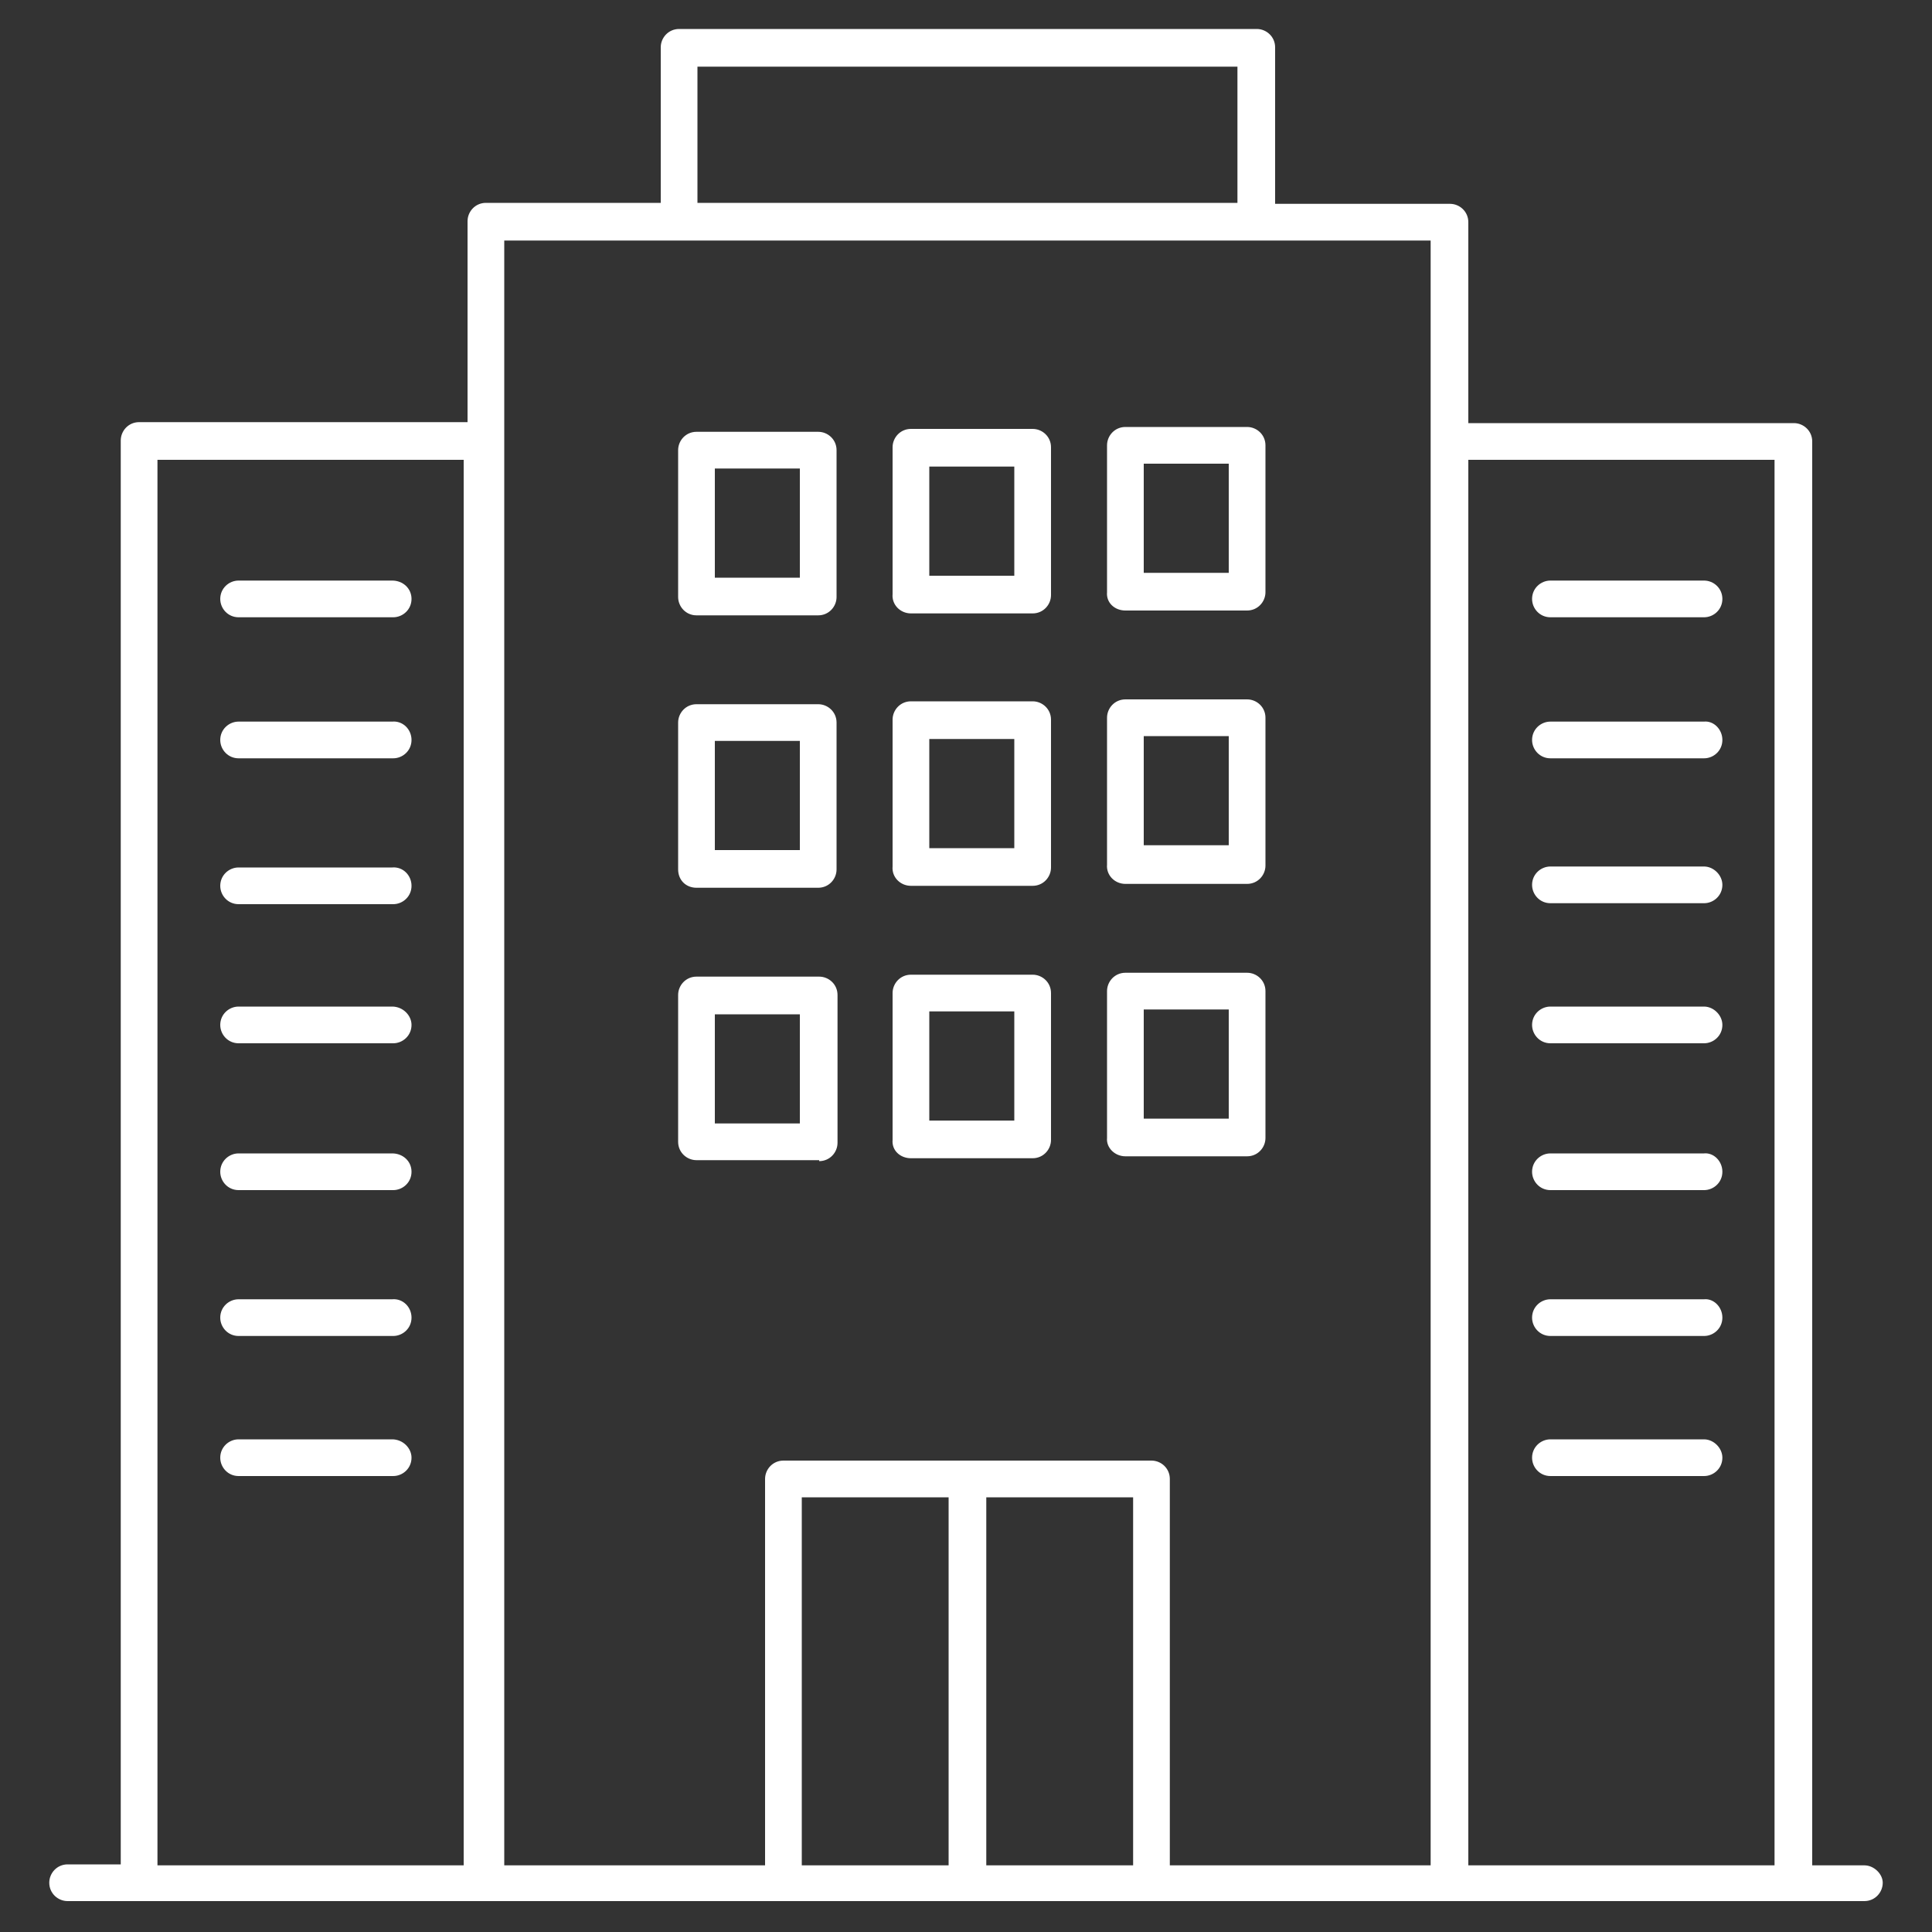 <?xml version="1.0" encoding="utf-8"?>
<!-- Generator: Adobe Illustrator 24.3.0, SVG Export Plug-In . SVG Version: 6.00 Build 0)  -->
<svg version="1.1" id="Layer_1" xmlns="http://www.w3.org/2000/svg" xmlns:xlink="http://www.w3.org/1999/xlink" x="0px" y="0px"
	 viewBox="0 0 200 200" style="enable-background:new 0 0 200 200;" xml:space="preserve">
<rect x="0" y="0" width="200" height="200" fill="#333333" stroke="none"/>
<style type="text/css">
	.st0{fill:#FFFFFF;}
</style>
<path class="st0" d="M193,193.1h-5.4V45.7c0-1.1-0.9-1.9-1.9-1.9H152V23c0-1.1-0.9-1.9-1.9-1.9H132V4.9c0-1.1-0.9-1.9-1.9-1.9H70.3
	c-1.1,0-1.9,0.9-1.9,1.9V21H50.3c-1.1,0-1.9,0.9-1.9,1.9v20.8H14.4c-1.1,0-1.9,0.9-1.9,1.9v147.4H7c-1.1,0-1.9,0.9-1.9,1.9
	c0,1.1,0.9,1.9,1.9,1.9H193c1.1,0,1.9-0.9,1.9-1.9C194.9,194,194,193.1,193,193.1L193,193.1z M72.2,6.9h55.9V21H72.2V6.9z
	 M16.3,193.1V47.6H48v145.5L16.3,193.1L16.3,193.1z M52.2,24.9h95.9v168.2h-27v-40c0-1.1-0.9-1.9-1.9-1.9H81.1
	c-1.1,0-1.9,0.9-1.9,1.9v40H52.2L52.2,24.9z M83,155h15.2v38.1H83V155z M102.1,193.1V155h15.2v38.1H102.1z M152,193.1V47.6h31.7
	v145.5L152,193.1L152,193.1z M94.3,91.7h12.6c1.1,0,1.9-0.9,1.9-1.9V74.5c0-1.1-0.9-1.9-1.9-1.9H94.3c-1.1,0-1.9,0.9-1.9,1.9v15.2
	C92.3,90.8,93.2,91.7,94.3,91.7z M96.2,76.5h8.8v11.3h-8.8V76.5z M72.1,91.9h12.6c1.1,0,1.9-0.9,1.9-1.9V74.8c0-1.1-0.9-1.9-1.9-1.9
	H72.1c-1.1,0-1.9,0.9-1.9,1.9V90C70.2,91.1,71,91.9,72.1,91.9z M74,76.7h8.8v11.3H74V76.7z M94.3,119.9h12.6c1.1,0,1.9-0.9,1.9-1.9
	v-15.2c0-1.1-0.9-1.9-1.9-1.9H94.3c-1.1,0-1.9,0.9-1.9,1.9V118C92.3,119.1,93.2,119.9,94.3,119.9z M96.2,104.7h8.8v11.3h-8.8V104.7z
	 M84.8,120.2c1.1,0,1.9-0.9,1.9-1.9V103c0-1.1-0.9-1.9-1.9-1.9H72.1c-1.1,0-1.9,0.9-1.9,1.9v15.2c0,1.1,0.9,1.9,1.9,1.9H84.8z
	 M74,105h8.8v11.3H74V105z M94.3,63.5h12.6c1.1,0,1.9-0.9,1.9-1.9V46.3c0-1.1-0.9-1.9-1.9-1.9H94.3c-1.1,0-1.9,0.9-1.9,1.9v15.2
	C92.3,62.6,93.2,63.5,94.3,63.5z M96.2,48.3h8.8v11.3h-8.8V48.3z M72.1,63.7h12.6c1.1,0,1.9-0.9,1.9-1.9V46.6c0-1.1-0.9-1.9-1.9-1.9
	H72.1c-1.1,0-1.9,0.9-1.9,1.9v15.2C70.2,62.8,71,63.7,72.1,63.7z M74,48.5h8.8v11.3H74V48.5z M42.6,106.1c0,1.1-0.9,1.9-1.9,1.9
	H24.7c-1.1,0-1.9-0.9-1.9-1.9c0-1.1,0.9-1.9,1.9-1.9h15.9C41.7,104.2,42.6,105.1,42.6,106.1z M42.6,91.7c0,1.1-0.9,1.9-1.9,1.9H24.7
	c-1.1,0-1.9-0.9-1.9-1.9c0-1.1,0.9-1.9,1.9-1.9h15.9C41.7,89.7,42.6,90.6,42.6,91.7z M42.6,62c0,1.1-0.9,1.9-1.9,1.9H24.7
	c-1.1,0-1.9-0.9-1.9-1.9c0-1.1,0.9-1.9,1.9-1.9h15.9C41.7,60.1,42.6,60.9,42.6,62z M42.6,136.4c0,1.1-0.9,1.9-1.9,1.9H24.7
	c-1.1,0-1.9-0.9-1.9-1.9c0-1.1,0.9-1.9,1.9-1.9h15.9C41.7,134.4,42.6,135.3,42.6,136.4z M42.6,121.3c0,1.1-0.9,1.9-1.9,1.9H24.7
	c-1.1,0-1.9-0.9-1.9-1.9c0-1.1,0.9-1.9,1.9-1.9h15.9C41.7,119.4,42.6,120.2,42.6,121.3z M42.6,76.6c0,1.1-0.9,1.9-1.9,1.9H24.7
	c-1.1,0-1.9-0.9-1.9-1.9c0-1.1,0.9-1.9,1.9-1.9h15.9C41.7,74.6,42.6,75.5,42.6,76.6z M42.6,150.9c0,1.1-0.9,1.9-1.9,1.9H24.7
	c-1.1,0-1.9-0.9-1.9-1.9c0-1.1,0.9-1.9,1.9-1.9h15.9C41.7,149,42.6,149.9,42.6,150.9z M116.5,91.5h12.6c1.1,0,1.9-0.9,1.9-1.9V74.3
	c0-1.1-0.9-1.9-1.9-1.9h-12.6c-1.1,0-1.9,0.9-1.9,1.9v15.2C114.5,90.6,115.4,91.5,116.5,91.5z M118.4,76.2h8.8v11.3h-8.8V76.2z
	 M116.5,119.7h12.6c1.1,0,1.9-0.9,1.9-1.9v-15.2c0-1.1-0.9-1.9-1.9-1.9h-12.6c-1.1,0-1.9,0.9-1.9,1.9v15.2
	C114.5,118.8,115.4,119.7,116.5,119.7z M118.4,104.5h8.8v11.3h-8.8V104.5z M116.5,63.2h12.6c1.1,0,1.9-0.9,1.9-1.9V46.1
	c0-1.1-0.9-1.9-1.9-1.9h-12.6c-1.1,0-1.9,0.9-1.9,1.9v15.2C114.5,62.4,115.4,63.2,116.5,63.2z M118.4,48h8.8v11.3h-8.8V48z
	 M178.3,106.1c0,1.1-0.9,1.9-1.9,1.9h-15.9c-1.1,0-1.9-0.9-1.9-1.9c0-1.1,0.9-1.9,1.9-1.9h15.9C177.4,104.2,178.3,105.1,178.3,106.1
	z M178.3,91.6c0,1.1-0.9,1.9-1.9,1.9h-15.9c-1.1,0-1.9-0.9-1.9-1.9c0-1.1,0.9-1.9,1.9-1.9h15.9C177.4,89.7,178.3,90.6,178.3,91.6z
	 M178.3,62c0,1.1-0.9,1.9-1.9,1.9h-15.9c-1.1,0-1.9-0.9-1.9-1.9c0-1.1,0.9-1.9,1.9-1.9h15.9C177.4,60.1,178.3,60.9,178.3,62z
	 M178.3,136.4c0,1.1-0.9,1.9-1.9,1.9h-15.9c-1.1,0-1.9-0.9-1.9-1.9c0-1.1,0.9-1.9,1.9-1.9h15.9C177.4,134.4,178.3,135.3,178.3,136.4
	z M178.3,121.3c0,1.1-0.9,1.9-1.9,1.9h-15.9c-1.1,0-1.9-0.9-1.9-1.9c0-1.1,0.9-1.9,1.9-1.9h15.9
	C177.4,119.3,178.3,120.2,178.3,121.3z M178.3,76.6c0,1.1-0.9,1.9-1.9,1.9h-15.9c-1.1,0-1.9-0.9-1.9-1.9c0-1.1,0.9-1.9,1.9-1.9h15.9
	C177.4,74.6,178.3,75.5,178.3,76.6z M178.3,150.9c0,1.1-0.9,1.9-1.9,1.9h-15.9c-1.1,0-1.9-0.9-1.9-1.9c0-1.1,0.9-1.9,1.9-1.9h15.9
	C177.4,149,178.3,149.9,178.3,150.9z"/>
</svg>
